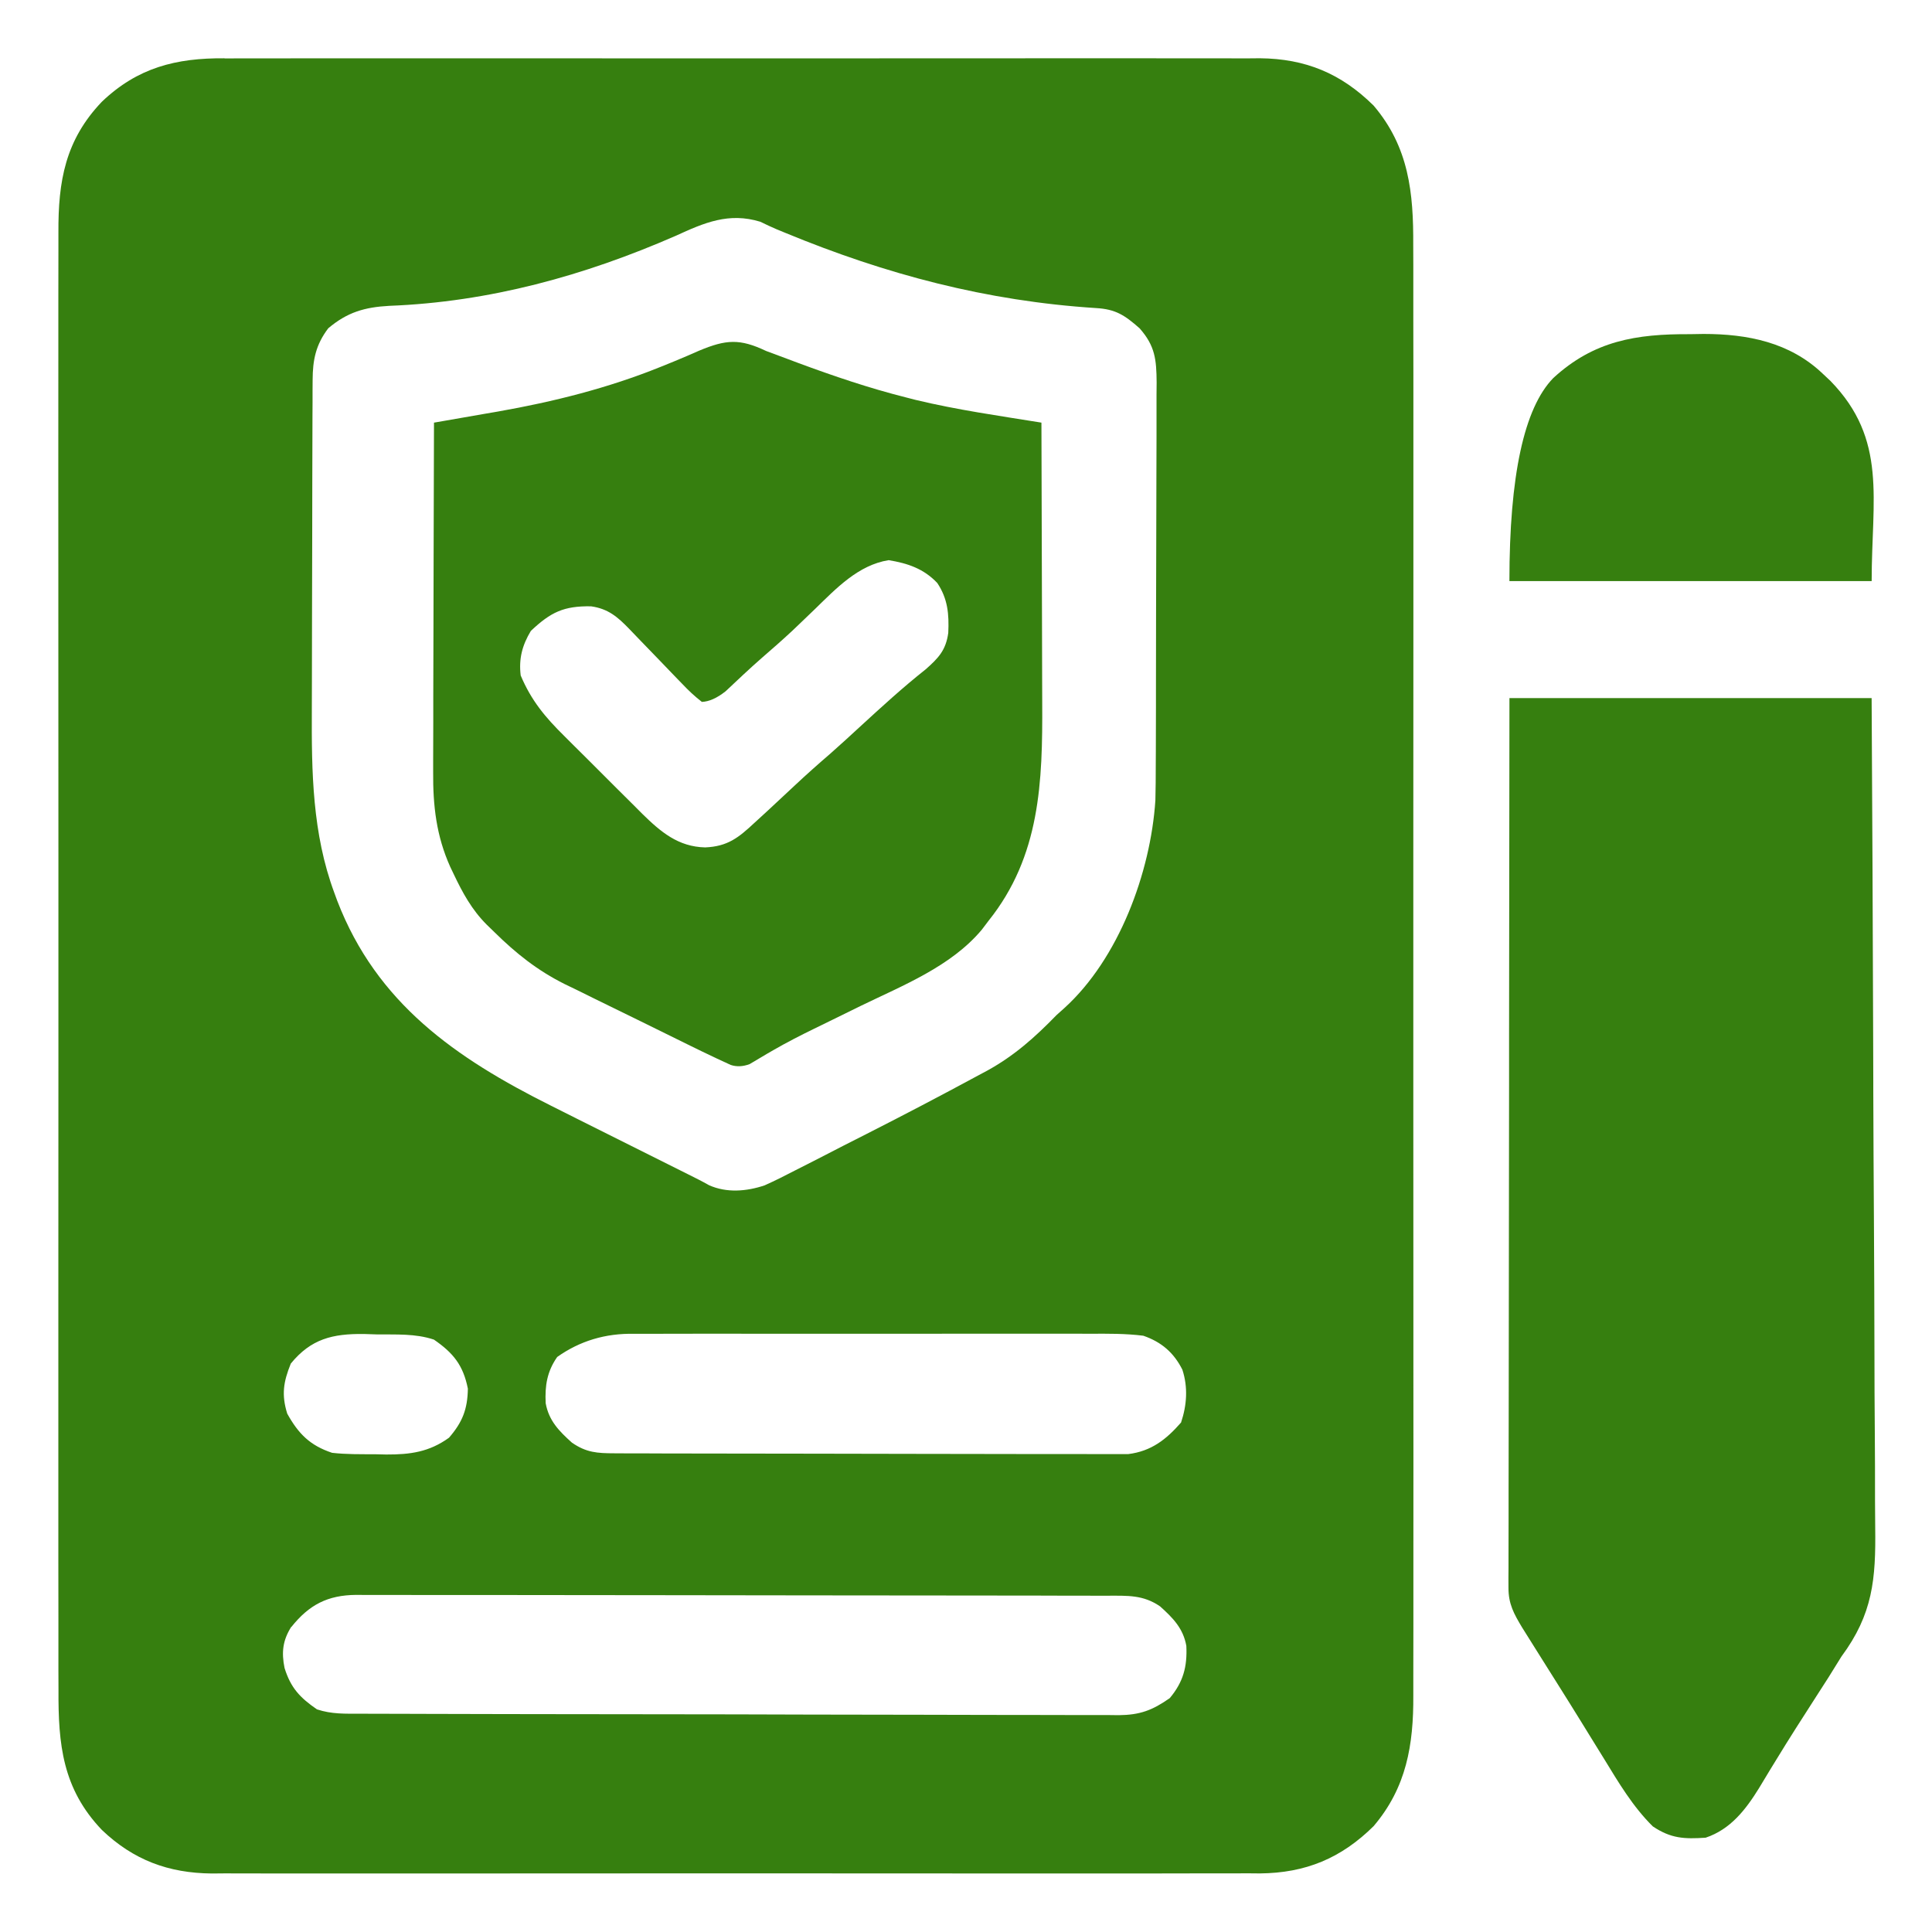<?xml version="1.0" encoding="UTF-8"?>
<svg id="Layer_1" xmlns="http://www.w3.org/2000/svg" version="1.1" viewBox="0 0 512 512">
  <!-- Generator: Adobe Illustrator 29.5.1, SVG Export Plug-In . SVG Version: 2.1.0 Build 141)  -->
  <defs>
    <style>
      .st0 {
        fill: #367f0f;
      }
    </style>
  </defs>
  <path class="st0" d="M59.49,15.49c1.21,0,2.42-.01,3.67-.02,3.33-.01,6.66,0,9.99,0,3.6,0,7.2,0,10.81-.02,7.04-.02,14.09-.01,21.13,0,5.73,0,11.46.01,17.18,0,.82,0,1.63,0,2.48,0,1.66,0,3.32,0,4.98,0,15.54-.01,31.09,0,46.63.02,13.32.02,26.64.01,39.96,0,15.49-.02,30.98-.03,46.47-.02,1.65,0,3.31,0,4.96,0,.81,0,1.63,0,2.46,0,5.72,0,11.43,0,17.15-.01,6.97-.01,13.94,0,20.92.01,3.55.01,7.11.01,10.66,0,3.86-.01,7.72,0,11.58.02,1.11,0,2.22-.02,3.37-.03,12.11.12,21.49,4.02,30.12,12.53,9.39,11.03,10.59,23.16,10.51,37.04,0,1.72.01,3.44.02,5.15.02,4.7,0,9.39,0,14.09,0,5.07,0,10.15.02,15.22.02,9.93.01,19.86,0,29.8,0,8.07-.01,16.15,0,24.22,0,1.15,0,2.3,0,3.48,0,2.34,0,4.67,0,7.01.01,21.9,0,43.79-.02,65.69-.02,18.78-.01,37.56,0,56.34.02,21.82.03,43.64.02,65.45,0,2.33,0,4.65,0,6.98q0,1.72,0,3.47c0,8.06,0,16.12.01,24.18.01,9.83,0,19.65-.01,29.48-.01,5.01-.01,10.02,0,15.04.01,4.59,0,9.18-.02,13.77,0,1.66,0,3.31,0,4.97.07,13.03-1.8,24.36-10.52,34.6-8.62,8.52-18.01,12.41-30.12,12.53-1.11,0-2.22-.02-3.37-.03-1.21,0-2.42.01-3.67.02-3.33.01-6.66,0-9.99,0-3.6,0-7.2,0-10.81.02-7.04.02-14.09.01-21.13,0-5.73,0-11.46-.01-17.18,0-.82,0-1.63,0-2.48,0-1.66,0-3.32,0-4.98,0-15.54.01-31.09,0-46.63-.02-13.32-.02-26.64-.01-39.96,0-15.49.02-30.98.03-46.47.02-1.65,0-3.31,0-4.96,0-.81,0-1.63,0-2.46,0-5.72,0-11.43,0-17.15.01-6.97.01-13.94,0-20.92-.01-3.55-.01-7.11-.01-10.66,0-3.86.01-7.72,0-11.58-.02q-1.67.01-3.37.03c-11.5-.11-20.76-3.56-29.12-11.53-10.44-10.94-11.59-22.69-11.51-37.12,0-1.73-.01-3.45-.02-5.18-.02-4.72,0-9.44,0-14.16,0-5.1,0-10.2-.02-15.3-.02-9.98-.01-19.96,0-29.94,0-8.11.01-16.22,0-24.34,0-1.16,0-2.31,0-3.5,0-2.35,0-4.69,0-7.04-.01-22,0-44,.02-66,.02-18.87.01-37.74,0-56.61-.02-21.92-.03-43.85-.02-65.77,0-2.34,0-4.68,0-7.02,0-1.15,0-2.3,0-3.49,0-8.1,0-16.2-.01-24.3-.01-9.87,0-19.75.01-29.62.01-5.04.01-10.07,0-15.11-.01-4.61,0-9.23.02-13.84,0-1.67,0-3.33,0-5-.07-13.6,1.8-24.49,11.52-34.67,9.47-9.04,19.66-11.61,32.49-11.51ZM179.06,62.5c-24.25,10.59-49.39,17.53-75.9,18.55-6.52.36-11.12,1.68-16.17,5.95-3.3,4.36-4.12,8.35-4.14,13.73,0,.95-.01,1.9-.02,2.87,0,1.03,0,2.07,0,3.13,0,1.09,0,2.19-.02,3.32-.01,3.63-.02,7.26-.03,10.89,0,2.53-.01,5.06-.02,7.6,0,4.64-.02,9.28-.02,13.92,0,6.79-.02,13.57-.05,20.36-.02,5.91-.03,11.81-.03,17.72,0,2.5-.01,4.99-.02,7.49-.08,16.56.12,32.86,5.97,48.6.25.69.51,1.39.77,2.1,10.46,27.18,31.43,41.69,56.6,54.27,2.24,1.12,4.47,2.24,6.71,3.37,9.9,4.97,19.81,9.92,29.72,14.86,1.85.92,3.71,1.85,5.51,2.87,4.68,2.08,9.89,1.64,14.67.05,2.78-1.24,5.47-2.59,8.17-4,1-.51,2.01-1.01,3.04-1.54,3.2-1.62,6.38-3.27,9.56-4.91,2.1-1.06,4.19-2.13,6.29-3.19,9.88-5.02,19.7-10.16,29.45-15.43.8-.43,1.6-.85,2.43-1.3,7.22-3.95,12.74-8.88,18.46-14.77.66-.59,1.32-1.18,2-1.79,14.49-13.1,22.94-35.98,24.2-55.14.08-3.14.1-6.28.1-9.42,0-1.18.01-2.36.02-3.58.02-3.87.02-7.74.03-11.62,0-1.34,0-2.68,0-4.03.02-7.02.03-14.03.03-21.05,0-6.52.02-13.05.05-19.57.03-5.62.04-11.24.04-16.86,0-3.35,0-6.7.03-10.05.02-3.73.01-7.46,0-11.19.01-1.1.02-2.2.03-3.34-.05-6.12-.41-9.72-4.52-14.37-3.95-3.48-6.36-5.07-11.57-5.36-28.98-1.86-55.57-8.89-82.34-19.94q-1.08-.44-2.19-.9c-1.49-.63-2.95-1.32-4.39-2.03-8.34-2.56-14.84.23-22.44,3.73ZM77.06,361.38c-1.95,4.82-2.5,8.23-.94,13.25,2.98,5.36,6.05,8.44,11.88,10.38,3.76.43,7.53.37,11.31.38,1.01.02,2.01.05,3.05.07,6.37.02,11.38-.66,16.63-4.45,3.57-4.12,4.91-7.55,5-13-1.23-6.2-3.86-9.47-9-13-4.94-1.65-10.02-1.31-15.19-1.38q-1.67-.06-3.37-.11c-8.29-.09-14.01,1.28-19.38,7.86ZM147.66,359.62c-2.69,3.84-3.28,7.62-3.05,12.24.84,4.65,3.55,7.39,6.95,10.45,3.82,2.65,6.73,2.82,11.26,2.83,1.22,0,2.43.01,3.68.02,1.35,0,2.7,0,4.05,0,1.42,0,2.84,0,4.26.02,3.86.01,7.72.02,11.57.02,2.41,0,4.82,0,7.23.01,7.54.01,15.08.02,22.63.03,8.7,0,17.41.02,26.11.05,6.73.02,13.46.03,20.19.03,4.02,0,8.04,0,12.06.02,3.78.02,7.56.02,11.34,0,1.39,0,2.77,0,4.16.01,1.9.01,3.79,0,5.69,0,1.06,0,2.12,0,3.21,0,6.09-.76,10.04-3.85,13.99-8.37,1.54-4.61,1.87-9.32.35-14-2.29-4.54-5.53-7.32-10.35-9-4.72-.59-9.43-.55-14.18-.52-1.44,0-2.88-.01-4.31-.02-3.89-.02-7.78-.01-11.67,0-4.08.01-8.16,0-12.24,0-6.85,0-13.7,0-20.55.02-7.91.02-15.82.01-23.73,0-6.8-.02-13.6-.02-20.4-.01-4.06,0-8.11,0-12.17,0-3.82-.01-7.63,0-11.45.02-1.4,0-2.79,0-4.19,0q-11.46-.24-20.45,6.15ZM77.2,431.11c-2.29,3.6-2.63,6.79-1.79,10.93,1.64,5.27,4.07,7.85,8.59,10.96,3.86,1.29,7.5,1.15,11.51,1.15.88,0,1.76,0,2.67.01,2.96.01,5.92.01,8.88.02,2.12,0,4.23.01,6.35.02,5.76.02,11.52.03,17.28.04,3.6,0,7.2.01,10.79.02,11.25.02,22.51.03,33.76.04,13,0,25.99.04,38.99.08,10.04.03,20.08.04,30.12.05,6,0,12,.01,18,.04,5.64.02,11.29.03,16.93.02,2.07,0,4.14,0,6.21.02,2.83.02,5.66.01,8.49,0,.82.01,1.64.02,2.48.03,5.63-.06,8.91-1.27,13.54-4.52,3.57-4.26,4.66-8.32,4.39-13.86-.84-4.65-3.55-7.39-6.95-10.45-4.47-3.09-8.65-2.83-13.88-2.83q-1.31,0-2.64,0c-2.93,0-5.87-.01-8.8-.01-2.1,0-4.2,0-6.3-.02-5.71-.01-11.42-.02-17.13-.02-3.57,0-7.13,0-10.7-.01-11.15-.01-22.31-.02-33.46-.03-12.88,0-25.77-.02-38.65-.05-9.95-.02-19.91-.03-29.86-.03-5.95,0-11.89,0-17.84-.02-5.59-.02-11.19-.02-16.78,0-2.05,0-4.11,0-6.16-.01-2.8-.01-5.6,0-8.41,0-.81,0-1.63-.02-2.46-.02-7.54.07-12.46,2.61-17.16,8.51Z"/>
  <path class="st0" d="M400,185h96c.18,30.34.32,60.67.41,91.01.01,3.59.02,7.17.03,10.76,0,.71,0,1.43,0,2.16.03,11.54.1,23.08.17,34.62.07,11.85.12,23.71.14,35.56,0,6.65.03,13.31.09,19.96.05,6.27.07,12.54.06,18.81,0,2.29.02,4.59.05,6.88.18,13.75-.63,23-8.95,34.24-1.15,1.83-2.3,3.67-3.42,5.51-1.11,1.73-2.22,3.45-3.33,5.18-3.57,5.55-7.14,11.1-10.57,16.74-.53.86-1.05,1.71-1.59,2.59-.98,1.6-1.95,3.2-2.91,4.82-3.54,5.74-7.59,10.97-14.17,13.17-5.62.37-9.19.24-14-3-5.31-5.25-9.07-11.61-12.94-17.94-1.31-2.13-2.63-4.26-3.95-6.39-.67-1.09-1.35-2.19-2.04-3.31-2.09-3.39-4.2-6.76-6.32-10.13q-1.02-1.63-2.07-3.29c-1.31-2.09-2.63-4.18-3.94-6.27q-.89-1.42-1.8-2.87c-.52-.83-1.04-1.66-1.58-2.52-2.18-3.63-3.62-6.22-3.61-10.52,0-.84,0-1.69-.01-2.56,0-.92.01-1.84.02-2.79,0-.98,0-1.97,0-2.98,0-3.3,0-6.61.02-9.91,0-2.37,0-4.73,0-7.1,0-6.43.01-12.86.03-19.29.01-6.04.01-12.07.02-18.11,0-11.96.02-23.91.04-35.87.02-11.61.03-23.23.04-34.84,0-.72,0-1.43,0-2.17,0-3.59,0-7.18,0-10.77.02-29.79.06-59.58.1-89.38Z"/>
  <path class="st0" d="M203,93c1.83.7,3.66,1.38,5.5,2.05.98.37,1.95.73,2.96,1.11,9.43,3.5,18.85,6.69,28.6,9.15.85.22,1.69.44,2.56.66,10.99,2.65,22.22,4.23,33.37,6.03.05,11.87.08,23.73.1,35.6.01,5.51.02,11.02.05,16.53.02,5.33.03,10.66.04,15.99,0,2.02.01,4.04.02,6.07.11,21-.5,40.67-14.21,57.81-.6.79-1.2,1.59-1.82,2.4-8.15,9.72-20.89,14.74-32.05,20.16-2.5,1.22-4.99,2.45-7.49,3.68-1.62.79-3.23,1.59-4.85,2.37-3.63,1.77-7.2,3.59-10.7,5.61-.59.34-1.18.68-1.79,1.03-1.55.9-3.09,1.83-4.63,2.75q-2.66,1-5.01.22c-2.56-1.17-5.11-2.36-7.64-3.59-.97-.47-1.94-.94-2.93-1.43-4.42-2.17-8.84-4.35-13.26-6.53-2.32-1.14-4.64-2.28-6.97-3.41-3.38-1.64-6.74-3.31-10.1-4.97-1.03-.49-2.05-.99-3.11-1.5-7.25-3.63-12.86-8.1-18.63-13.78q-1-.97-2.02-1.96c-3.97-3.97-6.41-8.46-8.79-13.48-.29-.61-.58-1.22-.88-1.84-3.7-8.23-4.6-16.24-4.53-25.2,0-1.01,0-2.01,0-3.05,0-3.3.02-6.59.03-9.89,0-2.3,0-4.59,0-6.89,0-6.02.03-12.04.05-18.07.02-6.15.03-12.31.04-18.46.02-12.06.06-24.12.1-36.17q1.17-.2,2.37-.41c3.61-.63,7.23-1.26,10.84-1.89,1.23-.21,2.46-.42,3.73-.64,14.75-2.6,29.18-6.21,43.09-11.83,1.17-.47,2.33-.94,3.53-1.43,2.24-.92,4.47-1.88,6.68-2.86,7.17-3,10.8-3.24,17.76.06ZM216,161.38c-1.33,1.28-2.67,2.56-4,3.84-.66.63-1.31,1.26-1.99,1.9-2.67,2.5-5.42,4.89-8.18,7.29-3.25,2.84-6.38,5.82-9.53,8.78q-3.42,2.71-6.3,2.82c-1.99-1.56-3.57-3.04-5.28-4.86q-.74-.76-1.5-1.54c-1.58-1.63-3.15-3.27-4.72-4.91-1.57-1.63-3.14-3.26-4.72-4.88-.98-1.01-1.96-2.03-2.93-3.05-3.16-3.28-5.67-5.45-10.22-6.09-7.21-.11-10.66,1.52-15.95,6.52-2.29,3.81-3.23,7.37-2.69,11.81,2.81,6.66,6.5,11.07,11.62,16.11.73.74,1.47,1.47,2.23,2.23,1.55,1.55,3.1,3.09,4.65,4.62,2.37,2.35,4.73,4.71,7.08,7.08,1.51,1.5,3.02,3.01,4.54,4.51.7.7,1.4,1.41,2.12,2.13,4.88,4.78,9.49,8.71,16.64,8.88,5.97-.25,8.86-2.58,13.12-6.56,1.11-1.02,2.22-2.03,3.33-3.05,2.46-2.27,4.91-4.55,7.35-6.85,3.03-2.84,6.12-5.59,9.27-8.3,2.72-2.39,5.39-4.85,8.05-7.3,5.65-5.19,11.3-10.36,17.31-15.12,3.4-3,5.37-5.07,6-9.67.23-4.96-.12-9.05-2.92-13.23-3.59-3.79-7.85-5.22-12.89-6.04-8.03,1.29-13.86,7.45-19.5,12.94Z"/>
  <path class="st0" d="M447.88,88.56c1.18-.02,2.35-.04,3.57-.06,11.72,0,22.86,2.23,31.56,10.5.69.65,1.38,1.3,2.09,1.96,15.14,15.56,10.91,31.26,10.91,53.04h-96q0-41.87,11.62-53.81c10.75-9.89,21.95-11.71,36.26-11.63Z"/>
</svg>